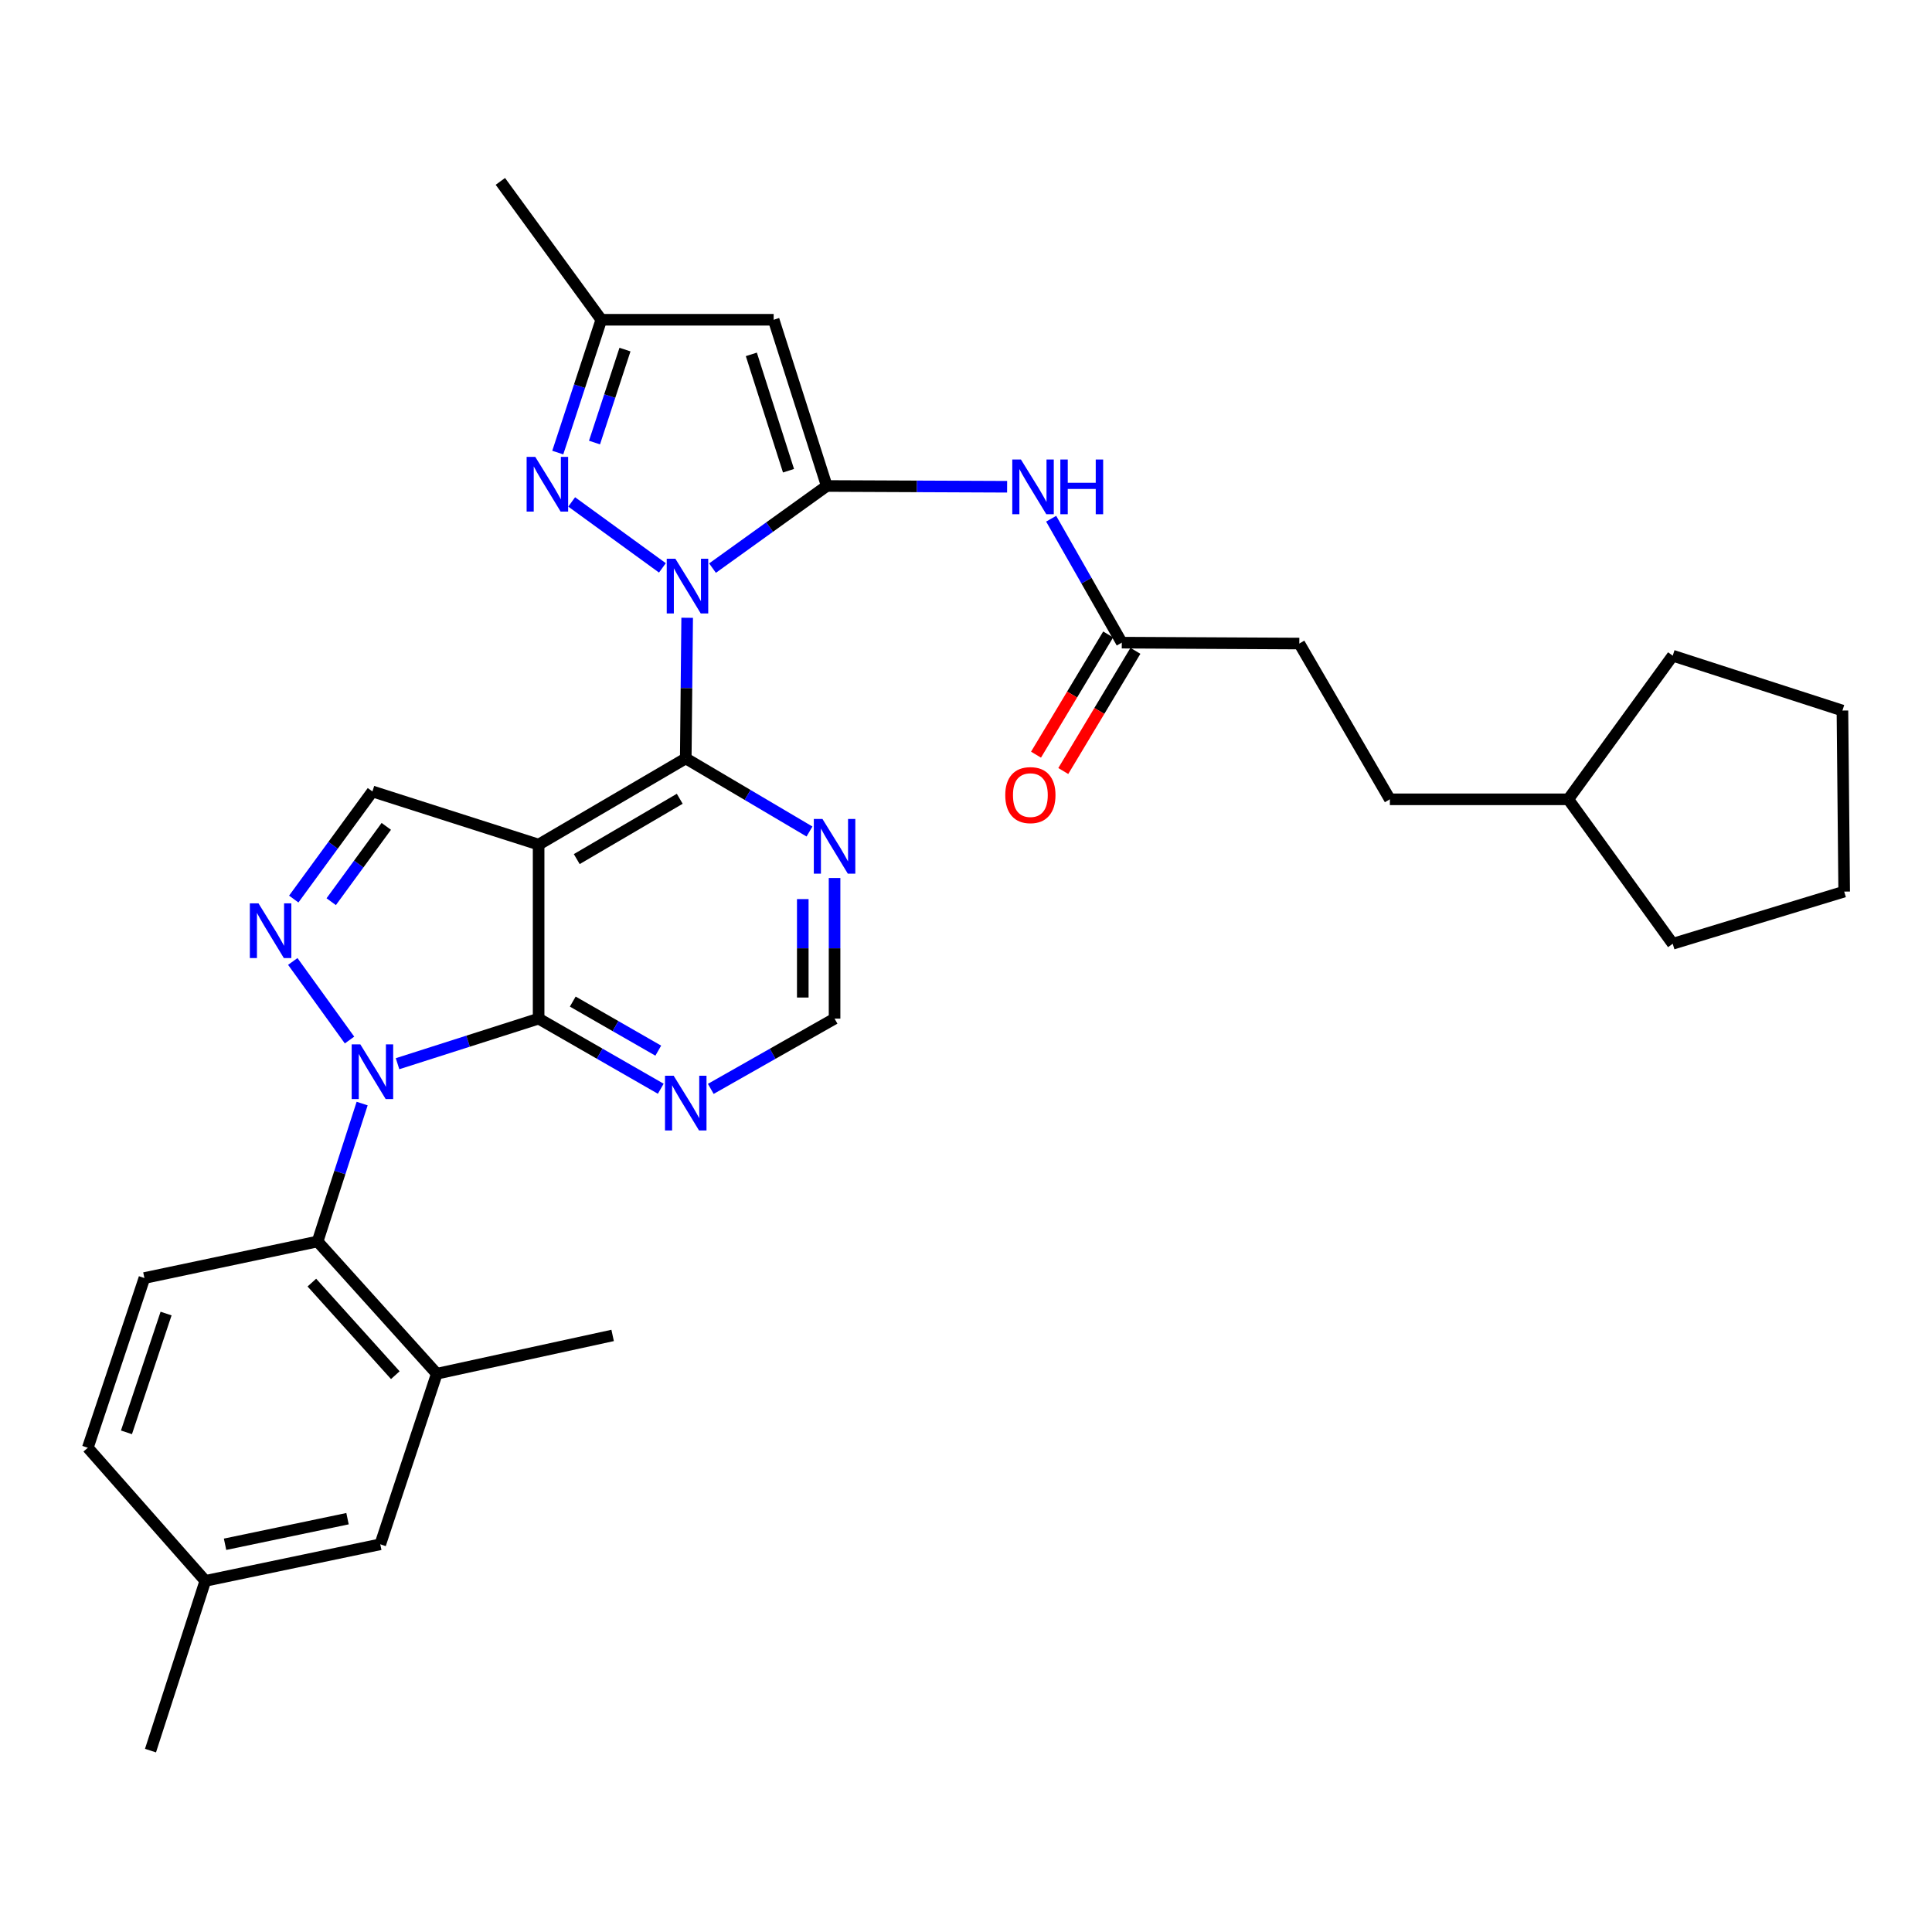 <?xml version='1.0' encoding='iso-8859-1'?>
<svg version='1.1' baseProfile='full'
              xmlns='http://www.w3.org/2000/svg'
                      xmlns:rdkit='http://www.rdkit.org/xml'
                      xmlns:xlink='http://www.w3.org/1999/xlink'
                  xml:space='preserve'
width='1000px' height='1000px' viewBox='0 0 1000 1000'>
<!-- END OF HEADER -->
<rect style='opacity:1.0;fill:#FFFFFF;stroke:none' width='1000' height='1000' x='0' y='0'> </rect>
<path class='bond-0' d='M 368.8,294.053 L 398.365,272.8' style='fill:none;fill-rule:evenodd;stroke:#0000FF;stroke-width:6px;stroke-linecap:butt;stroke-linejoin:miter;stroke-opacity:1' />
<path class='bond-0' d='M 398.365,272.8 L 427.929,251.547' style='fill:none;fill-rule:evenodd;stroke:#000000;stroke-width:6px;stroke-linecap:butt;stroke-linejoin:miter;stroke-opacity:1' />
<path class='bond-3' d='M 355.676,319.759 L 355.31,356.156' style='fill:none;fill-rule:evenodd;stroke:#0000FF;stroke-width:6px;stroke-linecap:butt;stroke-linejoin:miter;stroke-opacity:1' />
<path class='bond-3' d='M 355.31,356.156 L 354.945,392.552' style='fill:none;fill-rule:evenodd;stroke:#000000;stroke-width:6px;stroke-linecap:butt;stroke-linejoin:miter;stroke-opacity:1' />
<path class='bond-6' d='M 342.859,293.932 L 295.902,259.796' style='fill:none;fill-rule:evenodd;stroke:#0000FF;stroke-width:6px;stroke-linecap:butt;stroke-linejoin:miter;stroke-opacity:1' />
<path class='bond-7' d='M 427.929,251.547 L 400.441,165.508' style='fill:none;fill-rule:evenodd;stroke:#000000;stroke-width:6px;stroke-linecap:butt;stroke-linejoin:miter;stroke-opacity:1' />
<path class='bond-7' d='M 408.132,243.649 L 388.891,183.422' style='fill:none;fill-rule:evenodd;stroke:#000000;stroke-width:6px;stroke-linecap:butt;stroke-linejoin:miter;stroke-opacity:1' />
<path class='bond-10' d='M 427.929,251.547 L 474.606,251.747' style='fill:none;fill-rule:evenodd;stroke:#000000;stroke-width:6px;stroke-linecap:butt;stroke-linejoin:miter;stroke-opacity:1' />
<path class='bond-10' d='M 474.606,251.747 L 521.282,251.946' style='fill:none;fill-rule:evenodd;stroke:#0000FF;stroke-width:6px;stroke-linecap:butt;stroke-linejoin:miter;stroke-opacity:1' />
<path class='bond-1' d='M 205.765,550.576 L 242.277,538.909' style='fill:none;fill-rule:evenodd;stroke:#0000FF;stroke-width:6px;stroke-linecap:butt;stroke-linejoin:miter;stroke-opacity:1' />
<path class='bond-1' d='M 242.277,538.909 L 278.788,527.241' style='fill:none;fill-rule:evenodd;stroke:#000000;stroke-width:6px;stroke-linecap:butt;stroke-linejoin:miter;stroke-opacity:1' />
<path class='bond-9' d='M 187.447,571.198 L 175.916,606.892' style='fill:none;fill-rule:evenodd;stroke:#0000FF;stroke-width:6px;stroke-linecap:butt;stroke-linejoin:miter;stroke-opacity:1' />
<path class='bond-9' d='M 175.916,606.892 L 164.384,642.587' style='fill:none;fill-rule:evenodd;stroke:#000000;stroke-width:6px;stroke-linecap:butt;stroke-linejoin:miter;stroke-opacity:1' />
<path class='bond-34' d='M 180.916,538.319 L 151.545,497.649' style='fill:none;fill-rule:evenodd;stroke:#0000FF;stroke-width:6px;stroke-linecap:butt;stroke-linejoin:miter;stroke-opacity:1' />
<path class='bond-2' d='M 278.788,437.162 L 354.945,392.552' style='fill:none;fill-rule:evenodd;stroke:#000000;stroke-width:6px;stroke-linecap:butt;stroke-linejoin:miter;stroke-opacity:1' />
<path class='bond-2' d='M 298.528,444.669 L 351.838,413.442' style='fill:none;fill-rule:evenodd;stroke:#000000;stroke-width:6px;stroke-linecap:butt;stroke-linejoin:miter;stroke-opacity:1' />
<path class='bond-4' d='M 278.788,437.162 L 278.788,527.241' style='fill:none;fill-rule:evenodd;stroke:#000000;stroke-width:6px;stroke-linecap:butt;stroke-linejoin:miter;stroke-opacity:1' />
<path class='bond-8' d='M 278.788,437.162 L 192.768,409.656' style='fill:none;fill-rule:evenodd;stroke:#000000;stroke-width:6px;stroke-linecap:butt;stroke-linejoin:miter;stroke-opacity:1' />
<path class='bond-12' d='M 354.945,392.552 L 386.969,411.472' style='fill:none;fill-rule:evenodd;stroke:#000000;stroke-width:6px;stroke-linecap:butt;stroke-linejoin:miter;stroke-opacity:1' />
<path class='bond-12' d='M 386.969,411.472 L 418.993,430.392' style='fill:none;fill-rule:evenodd;stroke:#0000FF;stroke-width:6px;stroke-linecap:butt;stroke-linejoin:miter;stroke-opacity:1' />
<path class='bond-33' d='M 278.788,527.241 L 310.399,545.386' style='fill:none;fill-rule:evenodd;stroke:#000000;stroke-width:6px;stroke-linecap:butt;stroke-linejoin:miter;stroke-opacity:1' />
<path class='bond-33' d='M 310.399,545.386 L 342.009,563.53' style='fill:none;fill-rule:evenodd;stroke:#0000FF;stroke-width:6px;stroke-linecap:butt;stroke-linejoin:miter;stroke-opacity:1' />
<path class='bond-33' d='M 296.463,518.414 L 318.59,531.115' style='fill:none;fill-rule:evenodd;stroke:#000000;stroke-width:6px;stroke-linecap:butt;stroke-linejoin:miter;stroke-opacity:1' />
<path class='bond-33' d='M 318.59,531.115 L 340.718,543.816' style='fill:none;fill-rule:evenodd;stroke:#0000FF;stroke-width:6px;stroke-linecap:butt;stroke-linejoin:miter;stroke-opacity:1' />
<path class='bond-5' d='M 152.044,465.352 L 172.406,437.504' style='fill:none;fill-rule:evenodd;stroke:#0000FF;stroke-width:6px;stroke-linecap:butt;stroke-linejoin:miter;stroke-opacity:1' />
<path class='bond-5' d='M 172.406,437.504 L 192.768,409.656' style='fill:none;fill-rule:evenodd;stroke:#000000;stroke-width:6px;stroke-linecap:butt;stroke-linejoin:miter;stroke-opacity:1' />
<path class='bond-5' d='M 171.435,466.71 L 185.689,447.216' style='fill:none;fill-rule:evenodd;stroke:#0000FF;stroke-width:6px;stroke-linecap:butt;stroke-linejoin:miter;stroke-opacity:1' />
<path class='bond-5' d='M 185.689,447.216 L 199.942,427.722' style='fill:none;fill-rule:evenodd;stroke:#000000;stroke-width:6px;stroke-linecap:butt;stroke-linejoin:miter;stroke-opacity:1' />
<path class='bond-13' d='M 288.698,234.251 L 299.964,199.88' style='fill:none;fill-rule:evenodd;stroke:#0000FF;stroke-width:6px;stroke-linecap:butt;stroke-linejoin:miter;stroke-opacity:1' />
<path class='bond-13' d='M 299.964,199.88 L 311.231,165.508' style='fill:none;fill-rule:evenodd;stroke:#000000;stroke-width:6px;stroke-linecap:butt;stroke-linejoin:miter;stroke-opacity:1' />
<path class='bond-13' d='M 307.714,229.065 L 315.6,205.005' style='fill:none;fill-rule:evenodd;stroke:#0000FF;stroke-width:6px;stroke-linecap:butt;stroke-linejoin:miter;stroke-opacity:1' />
<path class='bond-13' d='M 315.6,205.005 L 323.487,180.945' style='fill:none;fill-rule:evenodd;stroke:#000000;stroke-width:6px;stroke-linecap:butt;stroke-linejoin:miter;stroke-opacity:1' />
<path class='bond-32' d='M 400.441,165.508 L 311.231,165.508' style='fill:none;fill-rule:evenodd;stroke:#000000;stroke-width:6px;stroke-linecap:butt;stroke-linejoin:miter;stroke-opacity:1' />
<path class='bond-14' d='M 164.384,642.587 L 226.088,711.038' style='fill:none;fill-rule:evenodd;stroke:#000000;stroke-width:6px;stroke-linecap:butt;stroke-linejoin:miter;stroke-opacity:1' />
<path class='bond-14' d='M 161.418,663.872 L 204.611,711.787' style='fill:none;fill-rule:evenodd;stroke:#000000;stroke-width:6px;stroke-linecap:butt;stroke-linejoin:miter;stroke-opacity:1' />
<path class='bond-17' d='M 164.384,642.587 L 74.743,661.51' style='fill:none;fill-rule:evenodd;stroke:#000000;stroke-width:6px;stroke-linecap:butt;stroke-linejoin:miter;stroke-opacity:1' />
<path class='bond-15' d='M 544.082,268.484 L 562.359,300.557' style='fill:none;fill-rule:evenodd;stroke:#0000FF;stroke-width:6px;stroke-linecap:butt;stroke-linejoin:miter;stroke-opacity:1' />
<path class='bond-15' d='M 562.359,300.557 L 580.636,332.631' style='fill:none;fill-rule:evenodd;stroke:#000000;stroke-width:6px;stroke-linecap:butt;stroke-linejoin:miter;stroke-opacity:1' />
<path class='bond-11' d='M 367.899,563.603 L 399.934,545.422' style='fill:none;fill-rule:evenodd;stroke:#0000FF;stroke-width:6px;stroke-linecap:butt;stroke-linejoin:miter;stroke-opacity:1' />
<path class='bond-11' d='M 399.934,545.422 L 431.97,527.241' style='fill:none;fill-rule:evenodd;stroke:#000000;stroke-width:6px;stroke-linecap:butt;stroke-linejoin:miter;stroke-opacity:1' />
<path class='bond-16' d='M 431.97,454.448 L 431.97,490.844' style='fill:none;fill-rule:evenodd;stroke:#0000FF;stroke-width:6px;stroke-linecap:butt;stroke-linejoin:miter;stroke-opacity:1' />
<path class='bond-16' d='M 431.97,490.844 L 431.97,527.241' style='fill:none;fill-rule:evenodd;stroke:#000000;stroke-width:6px;stroke-linecap:butt;stroke-linejoin:miter;stroke-opacity:1' />
<path class='bond-16' d='M 415.515,465.367 L 415.515,490.844' style='fill:none;fill-rule:evenodd;stroke:#0000FF;stroke-width:6px;stroke-linecap:butt;stroke-linejoin:miter;stroke-opacity:1' />
<path class='bond-16' d='M 415.515,490.844 L 415.515,516.322' style='fill:none;fill-rule:evenodd;stroke:#000000;stroke-width:6px;stroke-linecap:butt;stroke-linejoin:miter;stroke-opacity:1' />
<path class='bond-26' d='M 311.231,165.508 L 258.988,93.885' style='fill:none;fill-rule:evenodd;stroke:#000000;stroke-width:6px;stroke-linecap:butt;stroke-linejoin:miter;stroke-opacity:1' />
<path class='bond-18' d='M 226.088,711.038 L 196.826,799.334' style='fill:none;fill-rule:evenodd;stroke:#000000;stroke-width:6px;stroke-linecap:butt;stroke-linejoin:miter;stroke-opacity:1' />
<path class='bond-24' d='M 226.088,711.038 L 317.099,691.219' style='fill:none;fill-rule:evenodd;stroke:#000000;stroke-width:6px;stroke-linecap:butt;stroke-linejoin:miter;stroke-opacity:1' />
<path class='bond-19' d='M 573.582,328.397 L 554.911,359.505' style='fill:none;fill-rule:evenodd;stroke:#000000;stroke-width:6px;stroke-linecap:butt;stroke-linejoin:miter;stroke-opacity:1' />
<path class='bond-19' d='M 554.911,359.505 L 536.24,390.613' style='fill:none;fill-rule:evenodd;stroke:#FF0000;stroke-width:6px;stroke-linecap:butt;stroke-linejoin:miter;stroke-opacity:1' />
<path class='bond-19' d='M 587.69,336.865 L 569.019,367.973' style='fill:none;fill-rule:evenodd;stroke:#000000;stroke-width:6px;stroke-linecap:butt;stroke-linejoin:miter;stroke-opacity:1' />
<path class='bond-19' d='M 569.019,367.973 L 550.349,399.081' style='fill:none;fill-rule:evenodd;stroke:#FF0000;stroke-width:6px;stroke-linecap:butt;stroke-linejoin:miter;stroke-opacity:1' />
<path class='bond-20' d='M 580.636,332.631 L 672.525,333.097' style='fill:none;fill-rule:evenodd;stroke:#000000;stroke-width:6px;stroke-linecap:butt;stroke-linejoin:miter;stroke-opacity:1' />
<path class='bond-21' d='M 74.743,661.51 L 45.455,749.349' style='fill:none;fill-rule:evenodd;stroke:#000000;stroke-width:6px;stroke-linecap:butt;stroke-linejoin:miter;stroke-opacity:1' />
<path class='bond-21' d='M 85.96,679.89 L 65.457,741.378' style='fill:none;fill-rule:evenodd;stroke:#000000;stroke-width:6px;stroke-linecap:butt;stroke-linejoin:miter;stroke-opacity:1' />
<path class='bond-35' d='M 196.826,799.334 L 106.272,818.257' style='fill:none;fill-rule:evenodd;stroke:#000000;stroke-width:6px;stroke-linecap:butt;stroke-linejoin:miter;stroke-opacity:1' />
<path class='bond-35' d='M 179.878,786.066 L 116.49,799.312' style='fill:none;fill-rule:evenodd;stroke:#000000;stroke-width:6px;stroke-linecap:butt;stroke-linejoin:miter;stroke-opacity:1' />
<path class='bond-23' d='M 672.525,333.097 L 719.393,413.724' style='fill:none;fill-rule:evenodd;stroke:#000000;stroke-width:6px;stroke-linecap:butt;stroke-linejoin:miter;stroke-opacity:1' />
<path class='bond-22' d='M 45.455,749.349 L 106.272,818.257' style='fill:none;fill-rule:evenodd;stroke:#000000;stroke-width:6px;stroke-linecap:butt;stroke-linejoin:miter;stroke-opacity:1' />
<path class='bond-27' d='M 106.272,818.257 L 77.897,906.114' style='fill:none;fill-rule:evenodd;stroke:#000000;stroke-width:6px;stroke-linecap:butt;stroke-linejoin:miter;stroke-opacity:1' />
<path class='bond-25' d='M 719.393,413.724 L 811.739,413.724' style='fill:none;fill-rule:evenodd;stroke:#000000;stroke-width:6px;stroke-linecap:butt;stroke-linejoin:miter;stroke-opacity:1' />
<path class='bond-28' d='M 811.739,413.724 L 865.801,488.491' style='fill:none;fill-rule:evenodd;stroke:#000000;stroke-width:6px;stroke-linecap:butt;stroke-linejoin:miter;stroke-opacity:1' />
<path class='bond-29' d='M 811.739,413.724 L 865.801,339.386' style='fill:none;fill-rule:evenodd;stroke:#000000;stroke-width:6px;stroke-linecap:butt;stroke-linejoin:miter;stroke-opacity:1' />
<path class='bond-31' d='M 865.801,488.491 L 954.545,461.487' style='fill:none;fill-rule:evenodd;stroke:#000000;stroke-width:6px;stroke-linecap:butt;stroke-linejoin:miter;stroke-opacity:1' />
<path class='bond-30' d='M 865.801,339.386 L 953.64,367.779' style='fill:none;fill-rule:evenodd;stroke:#000000;stroke-width:6px;stroke-linecap:butt;stroke-linejoin:miter;stroke-opacity:1' />
<path class='bond-36' d='M 953.64,367.779 L 954.545,461.487' style='fill:none;fill-rule:evenodd;stroke:#000000;stroke-width:6px;stroke-linecap:butt;stroke-linejoin:miter;stroke-opacity:1' />
<path  class='atom-0' d='M 349.581 289.209
L 358.861 304.209
Q 359.781 305.689, 361.261 308.369
Q 362.741 311.049, 362.821 311.209
L 362.821 289.209
L 366.581 289.209
L 366.581 317.529
L 362.701 317.529
L 352.741 301.129
Q 351.581 299.209, 350.341 297.009
Q 349.141 294.809, 348.781 294.129
L 348.781 317.529
L 345.101 317.529
L 345.101 289.209
L 349.581 289.209
' fill='#0000FF'/>
<path  class='atom-2' d='M 186.508 540.569
L 195.788 555.569
Q 196.708 557.049, 198.188 559.729
Q 199.668 562.409, 199.748 562.569
L 199.748 540.569
L 203.508 540.569
L 203.508 568.889
L 199.628 568.889
L 189.668 552.489
Q 188.508 550.569, 187.268 548.369
Q 186.068 546.169, 185.708 545.489
L 185.708 568.889
L 182.028 568.889
L 182.028 540.569
L 186.508 540.569
' fill='#0000FF'/>
<path  class='atom-6' d='M 133.799 467.585
L 143.079 482.585
Q 143.999 484.065, 145.479 486.745
Q 146.959 489.425, 147.039 489.585
L 147.039 467.585
L 150.799 467.585
L 150.799 495.905
L 146.919 495.905
L 136.959 479.505
Q 135.799 477.585, 134.559 475.385
Q 133.359 473.185, 132.999 472.505
L 132.999 495.905
L 129.319 495.905
L 129.319 467.585
L 133.799 467.585
' fill='#0000FF'/>
<path  class='atom-7' d='M 277.062 236.491
L 286.342 251.491
Q 287.262 252.971, 288.742 255.651
Q 290.222 258.331, 290.302 258.491
L 290.302 236.491
L 294.062 236.491
L 294.062 264.811
L 290.182 264.811
L 280.222 248.411
Q 279.062 246.491, 277.822 244.291
Q 276.622 242.091, 276.262 241.411
L 276.262 264.811
L 272.582 264.811
L 272.582 236.491
L 277.062 236.491
' fill='#0000FF'/>
<path  class='atom-11' d='M 528.431 237.844
L 537.711 252.844
Q 538.631 254.324, 540.111 257.004
Q 541.591 259.684, 541.671 259.844
L 541.671 237.844
L 545.431 237.844
L 545.431 266.164
L 541.551 266.164
L 531.591 249.764
Q 530.431 247.844, 529.191 245.644
Q 527.991 243.444, 527.631 242.764
L 527.631 266.164
L 523.951 266.164
L 523.951 237.844
L 528.431 237.844
' fill='#0000FF'/>
<path  class='atom-11' d='M 548.831 237.844
L 552.671 237.844
L 552.671 249.884
L 567.151 249.884
L 567.151 237.844
L 570.991 237.844
L 570.991 266.164
L 567.151 266.164
L 567.151 253.084
L 552.671 253.084
L 552.671 266.164
L 548.831 266.164
L 548.831 237.844
' fill='#0000FF'/>
<path  class='atom-12' d='M 348.685 556.795
L 357.965 571.795
Q 358.885 573.275, 360.365 575.955
Q 361.845 578.635, 361.925 578.795
L 361.925 556.795
L 365.685 556.795
L 365.685 585.115
L 361.805 585.115
L 351.845 568.715
Q 350.685 566.795, 349.445 564.595
Q 348.245 562.395, 347.885 561.715
L 347.885 585.115
L 344.205 585.115
L 344.205 556.795
L 348.685 556.795
' fill='#0000FF'/>
<path  class='atom-13' d='M 425.71 423.898
L 434.99 438.898
Q 435.91 440.378, 437.39 443.058
Q 438.87 445.738, 438.95 445.898
L 438.95 423.898
L 442.71 423.898
L 442.71 452.218
L 438.83 452.218
L 428.87 435.818
Q 427.71 433.898, 426.47 431.698
Q 425.27 429.498, 424.91 428.818
L 424.91 452.218
L 421.23 452.218
L 421.23 423.898
L 425.71 423.898
' fill='#0000FF'/>
<path  class='atom-20' d='M 520.32 411.546
Q 520.32 404.746, 523.68 400.946
Q 527.04 397.146, 533.32 397.146
Q 539.6 397.146, 542.96 400.946
Q 546.32 404.746, 546.32 411.546
Q 546.32 418.426, 542.92 422.346
Q 539.52 426.226, 533.32 426.226
Q 527.08 426.226, 523.68 422.346
Q 520.32 418.466, 520.32 411.546
M 533.32 423.026
Q 537.64 423.026, 539.96 420.146
Q 542.32 417.226, 542.32 411.546
Q 542.32 405.986, 539.96 403.186
Q 537.64 400.346, 533.32 400.346
Q 529 400.346, 526.64 403.146
Q 524.32 405.946, 524.32 411.546
Q 524.32 417.266, 526.64 420.146
Q 529 423.026, 533.32 423.026
' fill='#FF0000'/>
</svg>
